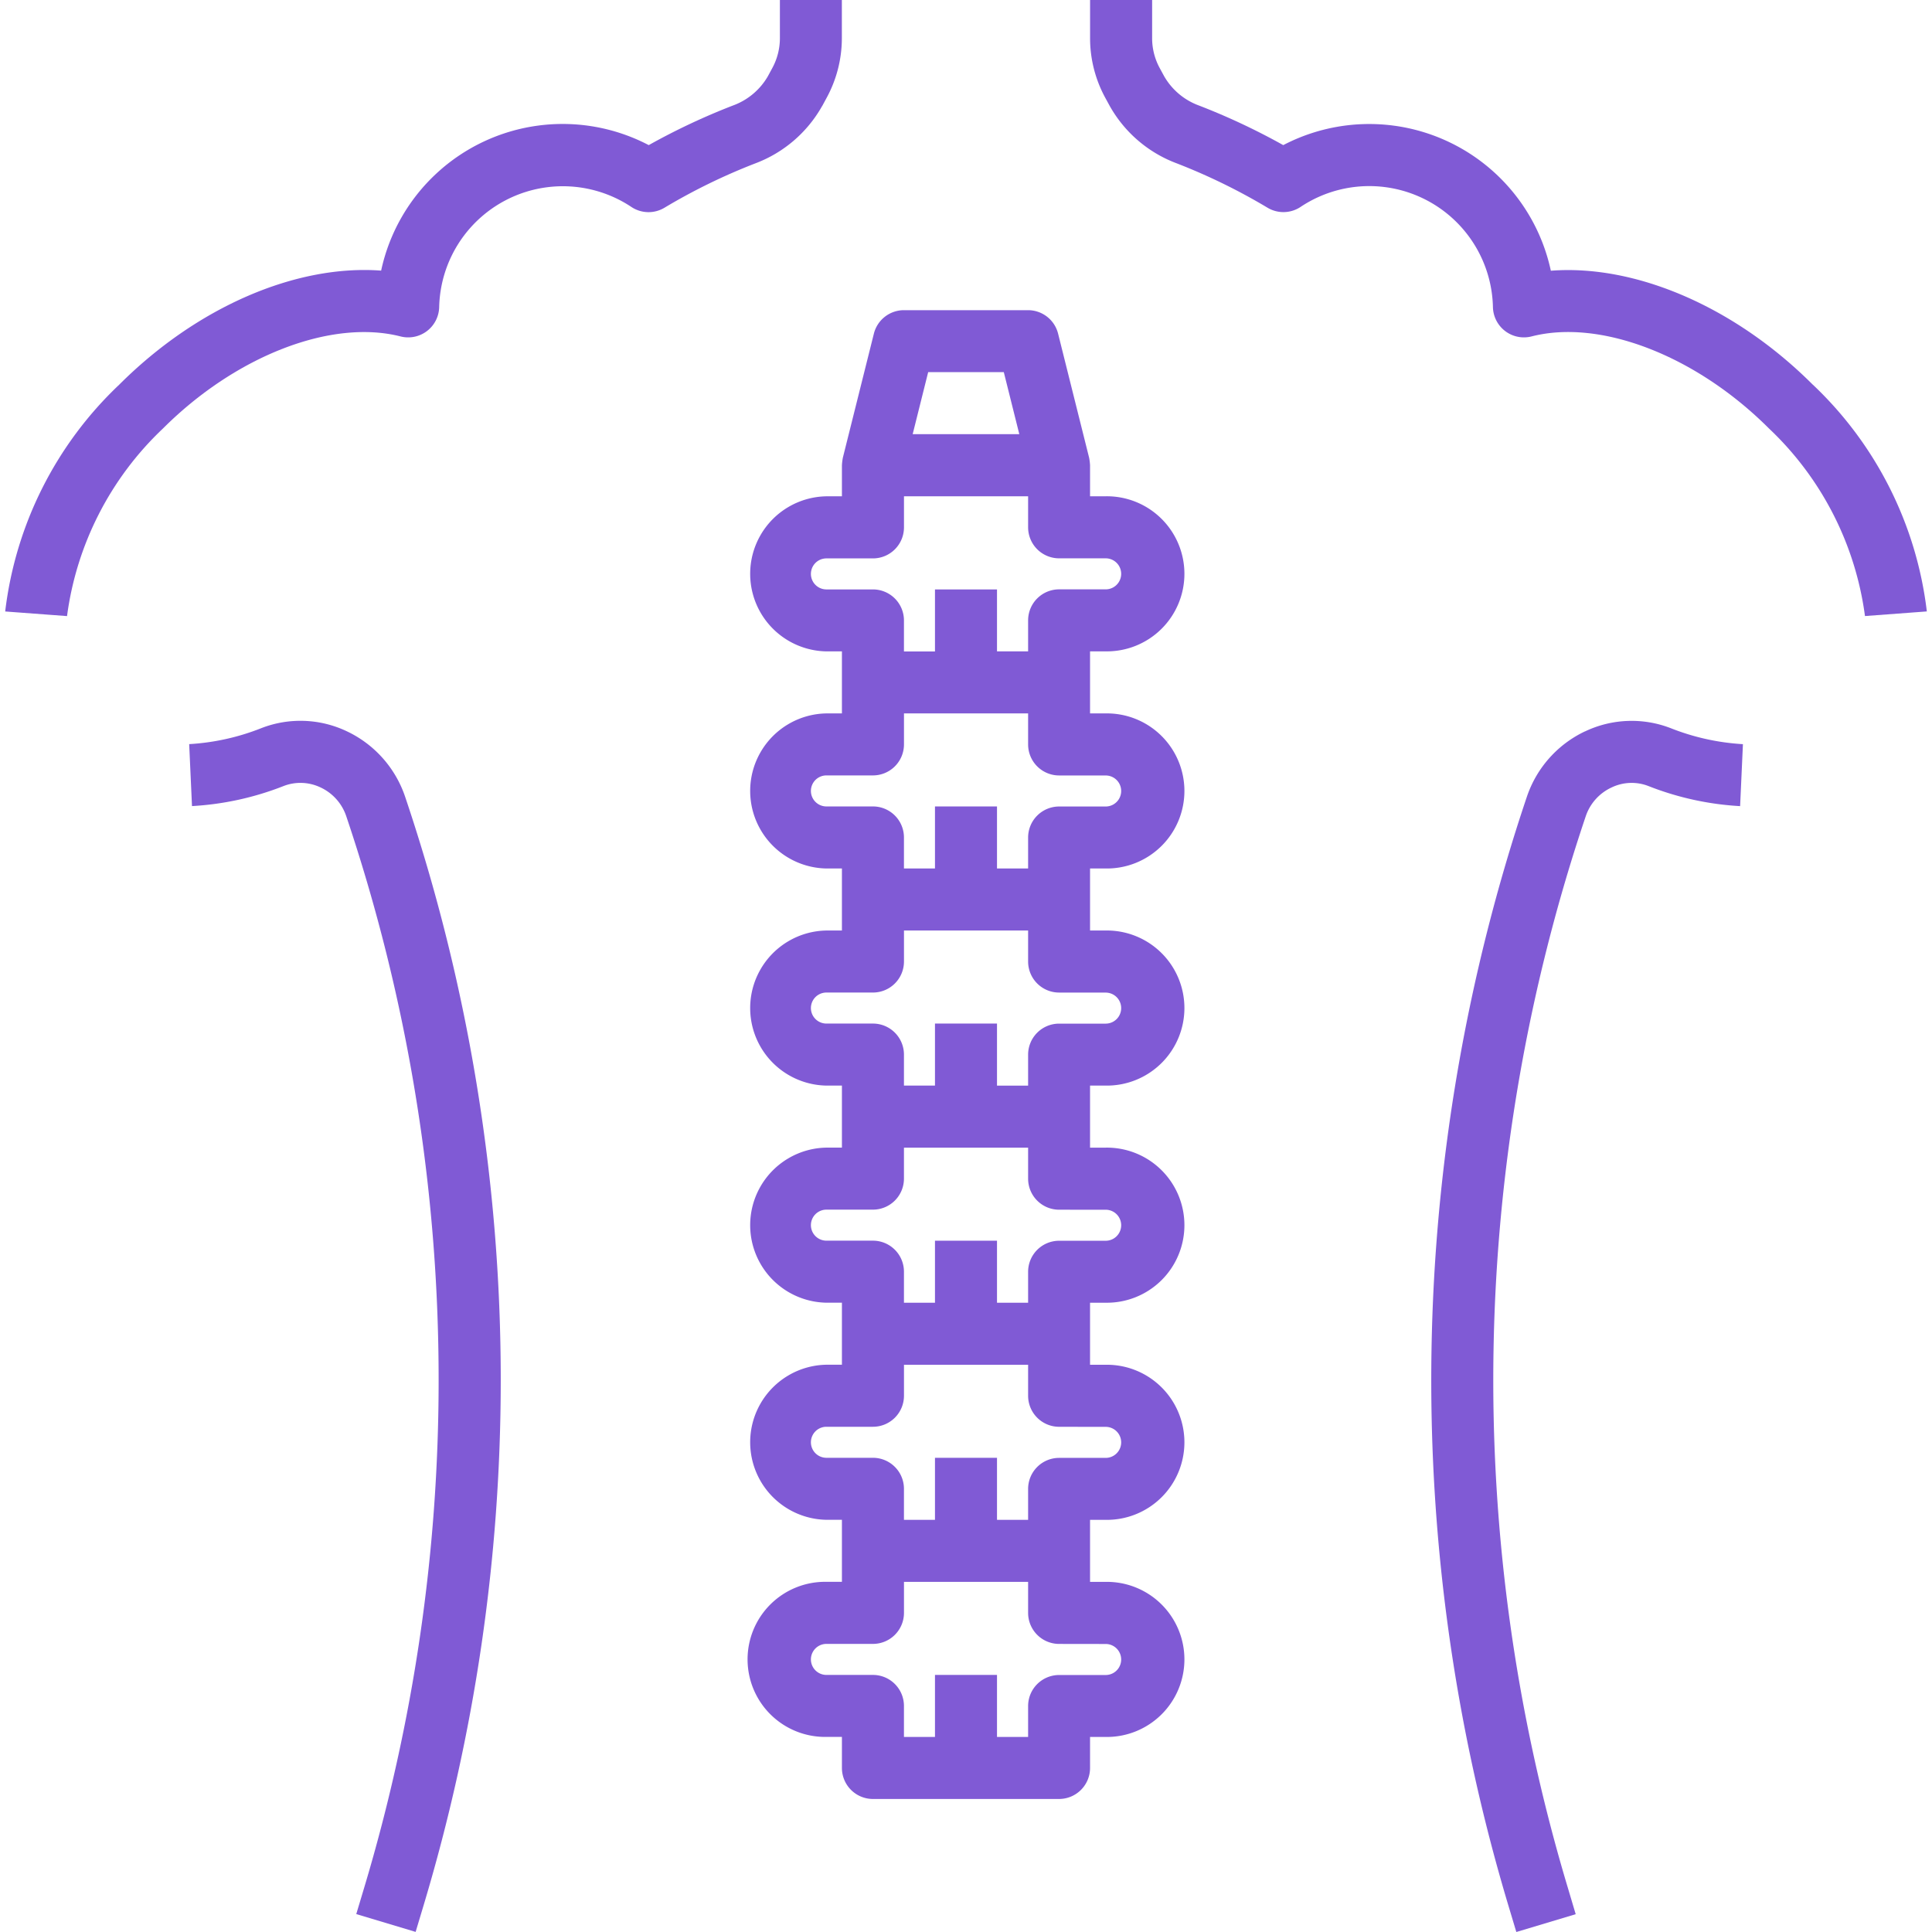 <svg id="SvgjsSvg1037" width="288" height="288" xmlns="http://www.w3.org/2000/svg" version="1.1" xmlns:xlink="http://www.w3.org/1999/xlink" xmlns:svgjs="http://svgjs.com/svgjs"><defs id="SvgjsDefs1038"></defs><g id="SvgjsG1039"><svg xmlns="http://www.w3.org/2000/svg" width="288" height="288" viewBox="0 0 87.396 87.868"><g transform="translate(-1.023 -1)" fill="#805ad5" class="color000 svgShape"><path fill="#805ad5" d="M14.131,24.719a4.909,4.909,0,0,0-3.889-.148,10.532,10.532,0,0,1-3.287.729l.128,2.818a13.39,13.39,0,0,0,4.171-.914,2.125,2.125,0,0,1,1.676.066A2.224,2.224,0,0,1,14.1,28.582,80.2,80.2,0,0,1,18.3,54.23,80.239,80.239,0,0,1,14.917,77.3l-.363,1.21,2.7.81.363-1.21A83.044,83.044,0,0,0,21.125,54.23a82.985,82.985,0,0,0-4.352-26.547,5.09,5.09,0,0,0-2.642-2.964Z" transform="translate(2.436 9.543)" class="color8fcecd svgShape"></path><path fill="#805ad5" d="M53.994,24.718a5.086,5.086,0,0,0-2.642,2.964,83.137,83.137,0,0,0-.846,50.432l.363,1.21,2.7-.81L53.208,77.3a80.3,80.3,0,0,1,.818-48.72A2.22,2.22,0,0,1,55.2,27.271a2.107,2.107,0,0,1,1.676-.066,13.39,13.39,0,0,0,4.171.914l.128-2.818a10.589,10.589,0,0,1-3.288-.729,4.921,4.921,0,0,0-3.889.147Z" transform="translate(18.881 9.544)" class="color8fcecd svgShape"></path><path fill="#805ad5" d="M38.181,5.822l.2-.37a5.685,5.685,0,0,0,.694-2.718V1H36.257V2.734A2.852,2.852,0,0,1,35.909,4.1l-.2.37A3.029,3.029,0,0,1,34.118,5.8a30.083,30.083,0,0,0-3.826,1.8,8.445,8.445,0,0,0-12.171,5.708C14.275,13.02,9.765,14.94,6.21,18.494A16.956,16.956,0,0,0,1.023,28.81l2.813.21A14.329,14.329,0,0,1,8.2,20.487C11.515,17.177,15.855,15.5,19,16.3a1.41,1.41,0,0,0,1.761-1.332A5.626,5.626,0,0,1,29.5,10.411a1.408,1.408,0,0,0,1.507.037,27.1,27.1,0,0,1,4.128-2.016,5.846,5.846,0,0,0,3.043-2.61Z" class="color8fcecd svgShape"></path><path fill="#805ad5" d="M68.868,18.494c-3.555-3.556-8.079-5.479-11.912-5.181A8.448,8.448,0,0,0,44.786,7.6a30.175,30.175,0,0,0-3.831-1.8,3.02,3.02,0,0,1-1.586-1.333l-.2-.368a2.845,2.845,0,0,1-.347-1.36V1H36V2.738a5.666,5.666,0,0,0,.69,2.707l.2.367a5.84,5.84,0,0,0,3.046,2.615,27.305,27.305,0,0,1,4.133,2.019,1.408,1.408,0,0,0,1.507-.037,5.626,5.626,0,0,1,8.746,4.561A1.41,1.41,0,0,0,56.082,16.3c3.14-.805,7.481.876,10.792,4.185a14.329,14.329,0,0,1,4.369,8.533l2.813-.21a16.945,16.945,0,0,0-5.187-10.316Z" transform="translate(14.364)" class="color8fcecd svgShape"></path><path fill="#805ad5" d="M40.517,26.517h.705a3.527,3.527,0,1,0,0-7.053h-.705V18.053a2.593,2.593,0,0,0-.042-.341l-1.411-5.643A1.409,1.409,0,0,0,37.7,11H32.053a1.41,1.41,0,0,0-1.368,1.068l-1.411,5.643a2.646,2.646,0,0,0-.042.343v1.411h-.705a3.527,3.527,0,0,0,0,7.053h.705v2.821h-.705a3.527,3.527,0,0,0,0,7.053h.705v2.821h-.705a3.527,3.527,0,0,0,0,7.053h.705v2.821h-.705a3.527,3.527,0,0,0,0,7.053h.705v2.821h-.705a3.527,3.527,0,0,0,0,7.053h.705v2.821h-.705a3.527,3.527,0,1,0,0,7.053h.705V77.3a1.411,1.411,0,0,0,1.411,1.411h8.464A1.411,1.411,0,0,0,40.517,77.3V75.89h.705a3.527,3.527,0,1,0,0-7.053h-.705V66.016h.705a3.527,3.527,0,1,0,0-7.053h-.705V56.141h.705a3.527,3.527,0,1,0,0-7.053h-.705V46.266h.705a3.527,3.527,0,1,0,0-7.053h-.705V36.392h.705a3.527,3.527,0,1,0,0-7.053h-.705V26.517Zm-7.362-12.7h3.439l.705,2.821H32.45ZM28.527,23.7a.705.705,0,0,1,0-1.411h2.116a1.411,1.411,0,0,0,1.411-1.411V19.464H37.7v1.411a1.411,1.411,0,0,0,1.411,1.411h2.116a.705.705,0,0,1,0,1.411H39.107A1.411,1.411,0,0,0,37.7,25.107v1.411H36.285V23.7H33.464v2.821H32.053V25.107A1.411,1.411,0,0,0,30.643,23.7Zm12.7,47.962a.705.705,0,1,1,0,1.411H39.107A1.411,1.411,0,0,0,37.7,74.48V75.89H36.285V73.069H33.464V75.89H32.053V74.48a1.411,1.411,0,0,0-1.411-1.411H28.527a.705.705,0,1,1,0-1.411h2.116a1.411,1.411,0,0,0,1.411-1.411V68.837H37.7v1.411a1.411,1.411,0,0,0,1.411,1.411Zm0-9.875a.705.705,0,1,1,0,1.411H39.107A1.411,1.411,0,0,0,37.7,64.605v1.411H36.285V63.194H33.464v2.821H32.053V64.605a1.411,1.411,0,0,0-1.411-1.411H28.527a.705.705,0,1,1,0-1.411h2.116a1.411,1.411,0,0,0,1.411-1.411V58.962H37.7v1.411a1.411,1.411,0,0,0,1.411,1.411Zm0-9.875a.705.705,0,1,1,0,1.411H39.107A1.411,1.411,0,0,0,37.7,54.73v1.411H36.285V53.32H33.464v2.821H32.053V54.73a1.411,1.411,0,0,0-1.411-1.411H28.527a.705.705,0,0,1,0-1.411h2.116A1.411,1.411,0,0,0,32.053,50.5V49.088H37.7V50.5a1.411,1.411,0,0,0,1.411,1.411Zm0-9.875a.705.705,0,1,1,0,1.411H39.107A1.411,1.411,0,0,0,37.7,44.856v1.411H36.285V43.445H33.464v2.821H32.053V44.856a1.411,1.411,0,0,0-1.411-1.411H28.527a.705.705,0,0,1,0-1.411h2.116a1.411,1.411,0,0,0,1.411-1.411V39.213H37.7v1.411a1.411,1.411,0,0,0,1.411,1.411Zm0-9.875a.705.705,0,1,1,0,1.411H39.107A1.411,1.411,0,0,0,37.7,34.981v1.411H36.285V33.571H33.464v2.821H32.053V34.981a1.411,1.411,0,0,0-1.411-1.411H28.527a.705.705,0,0,1,0-1.411h2.116a1.411,1.411,0,0,0,1.411-1.411V29.339H37.7v1.411a1.411,1.411,0,0,0,1.411,1.411Z" transform="translate(9.846 4.107)" class="color8fcecd svgShape"></path></g></svg></g></svg>